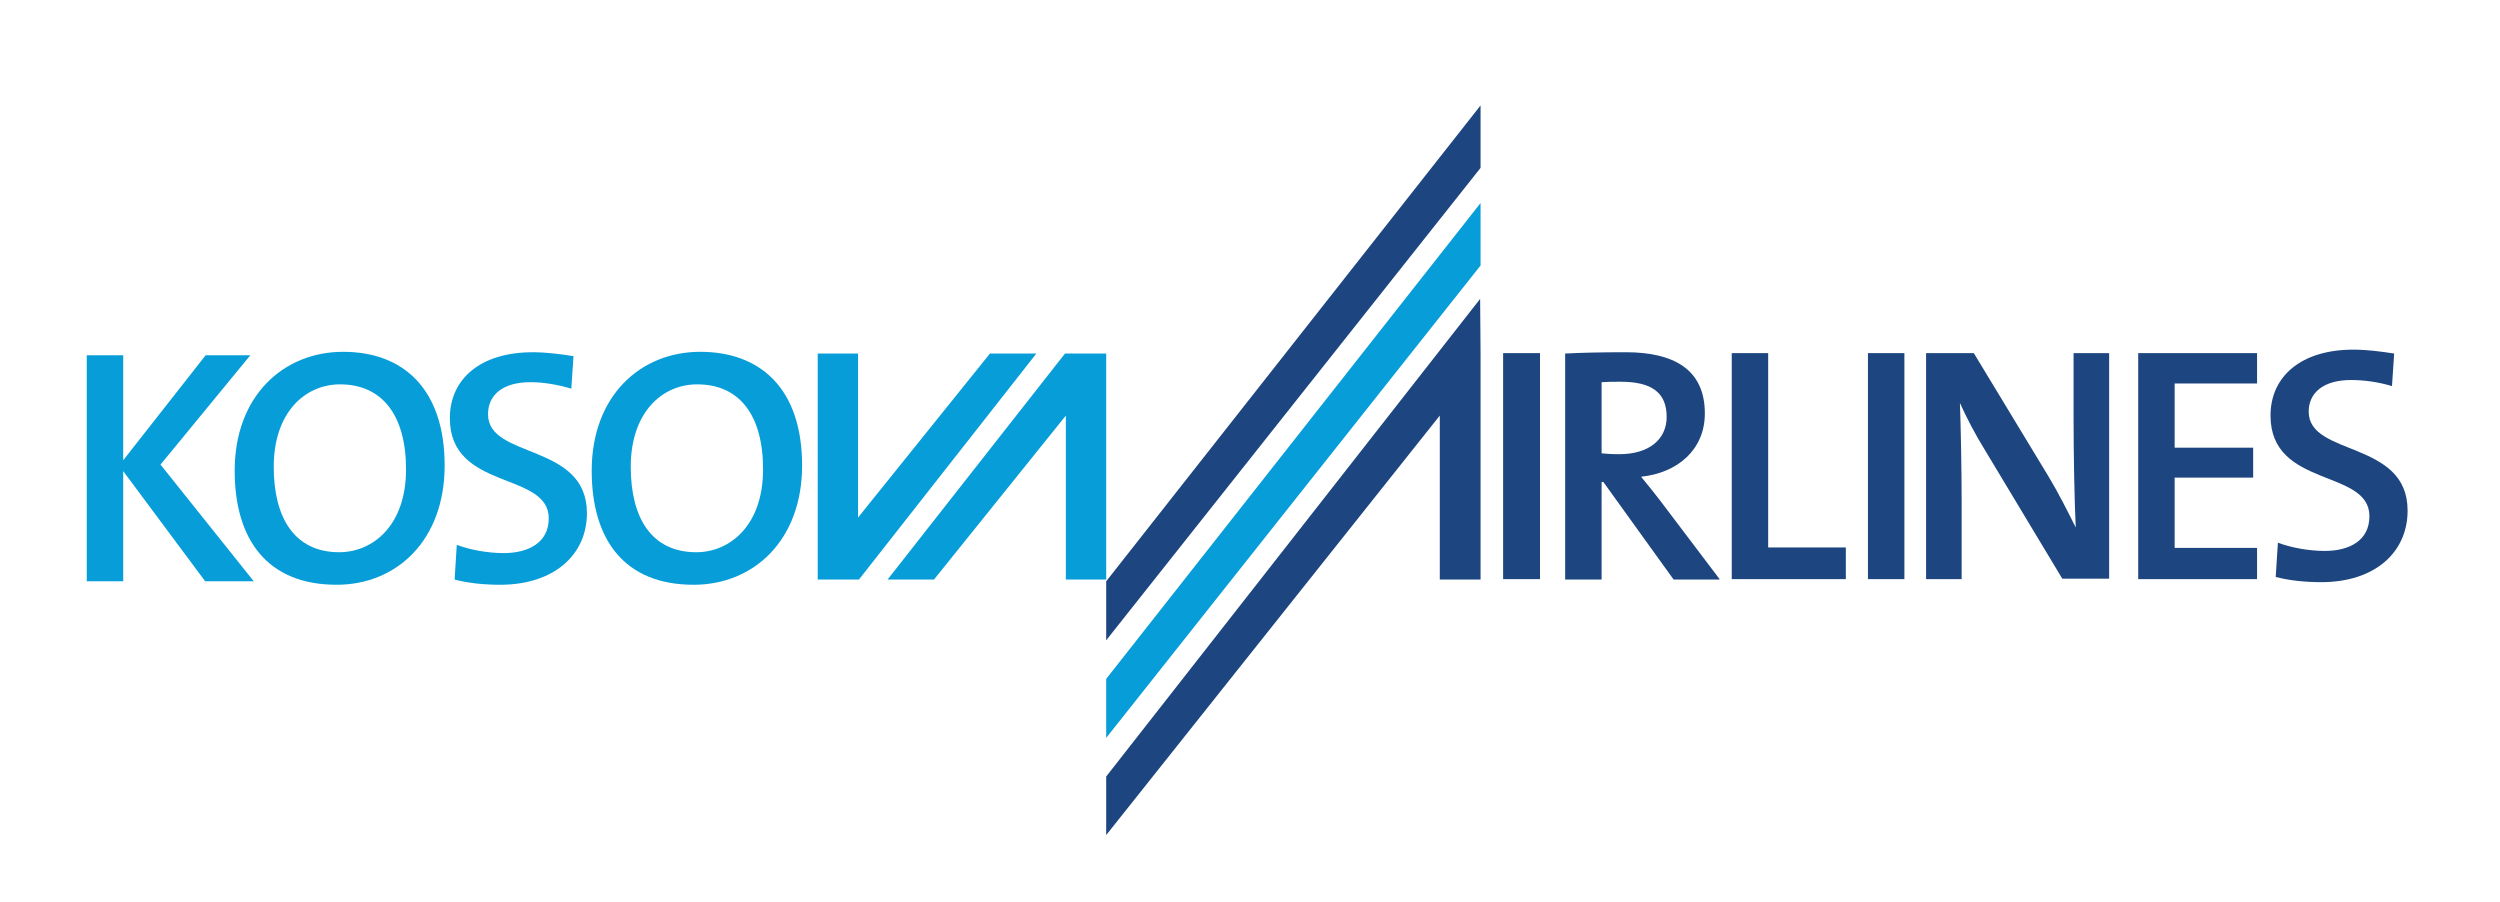 <?xml version="1.0" encoding="utf-8"?>
<!-- Generator: Adobe Illustrator 18.0.0, SVG Export Plug-In . SVG Version: 6.00 Build 0)  -->
<!DOCTYPE svg PUBLIC "-//W3C//DTD SVG 1.1//EN" "http://www.w3.org/Graphics/SVG/1.1/DTD/svg11.dtd">
<svg version="1.1" id="Layer_1" xmlns="http://www.w3.org/2000/svg" xmlns:xlink="http://www.w3.org/1999/xlink" x="0px" y="0px"
	 viewBox="0 0 576.3 207.9" enable-background="new 0 0 576.3 207.9" xml:space="preserve">
<g>
	<g>
		<polygon fill="#1D4580" points="346.5,81.4 355,81.4 355,133.5 346.5,133.5 346.5,81.4 		"/>
		<path fill-rule="evenodd" clip-rule="evenodd" fill="#1D4580" d="M396.4,133.5l-13.7-18.1c-1.3-1.7-2.9-3.7-4.4-5.5
			c8.5-0.9,14.7-6.3,14.7-14.6c0-10.3-7.4-14.1-18.2-14.1c-5.9,0-10.2,0.1-14,0.3v52.1h8.4v-22.5h0.4l16.2,22.5H396.4L396.4,133.5z
			 M384.2,96.1c0,5.2-4.1,8.6-10.9,8.6c-1.8,0-3.3-0.1-4.1-0.2V88.1c1.3-0.1,2.8-0.1,4.4-0.1C380.6,88,384.2,90.4,384.2,96.1
			L384.2,96.1z"/>
		<polygon fill="#1D4580" points="425.5,133.5 425.5,126.2 407.6,126.2 407.6,81.4 399.2,81.4 399.2,133.5 425.5,133.5 		"/>
		<polygon fill="#1D4580" points="430.6,81.4 439,81.4 439,133.5 430.6,133.5 430.6,81.4 		"/>
		<path fill="#1D4580" d="M486.2,133.5V81.4h-8.2v15.4c0,7.6,0.2,18.8,0.5,24.8c-1.9-3.8-4-8-6.3-11.8l-17.2-28.4h-11v52.1h8.2V116
			c0-7.4-0.2-18-0.4-23.1c1.6,3.5,3.5,7.2,5.8,10.9l17.8,29.6H486.2L486.2,133.5z"/>
		<polygon fill="#1D4580" points="520.3,133.5 520.3,126.3 501.3,126.3 501.3,110.1 519.4,110.1 519.4,103.2 501.3,103.2 
			501.3,88.4 520.3,88.4 520.3,81.4 492.9,81.4 492.9,133.5 520.3,133.5 		"/>
		<path fill="#1D4580" d="M555,117.7c0-16.3-22.8-12.4-22.8-22.8c0-4.3,3.3-7.3,9.8-7.3c3.1,0,6.4,0.5,9.4,1.4l0.5-7.5
			c-3.2-0.5-6.3-0.9-9.4-0.9c-12.1,0-19.1,6.2-19.1,15.2c0,16.8,22.8,12.2,22.8,23.2c0,5.6-4.6,8-10.3,8c-3.8,0-7.9-0.8-10.8-1.9
			l-0.5,7.9c3,0.8,6.7,1.2,10.5,1.2C547.5,134.2,555,127.3,555,117.7L555,117.7z"/>
		<polygon fill="#069DD8" points="58.5,134 37,107.1 57.7,81.9 47.4,81.9 28.4,106.1 28.4,81.9 20,81.9 20,134 28.4,134 28.4,108.6 
			47.3,134 58.5,134 		"/>
		<path fill-rule="evenodd" clip-rule="evenodd" fill="#069DD8" d="M102.5,107.3c0-17.5-9.4-26.2-23.4-26.2c-13.7,0-25,10.1-25,27.4
			c0,16,7.6,26.3,23.5,26.3C91.4,134.8,102.5,124.6,102.5,107.3L102.5,107.3z M93.6,108.2c0,13-7.7,19.1-15.4,19.1
			c-10.3,0-15.1-7.9-15.1-19.7c0-12.5,7.2-19,15.3-19C88,88.6,93.6,95.6,93.6,108.2L93.6,108.2z"/>
		<path fill="#069DD8" d="M135.3,118.3c0-16.3-22.8-12.4-22.8-22.8c0-4.4,3.3-7.4,9.8-7.4c3.1,0,6.4,0.6,9.4,1.5l0.5-7.5
			c-3.2-0.5-6.3-0.9-9.4-0.9c-12.1,0-19.1,6.2-19.1,15.2c0,16.8,22.8,12.2,22.8,23.1c0,5.6-4.7,8-10.4,8c-3.8,0-7.9-0.8-10.8-1.9
			l-0.5,8c3,0.8,6.7,1.2,10.5,1.2C127.7,134.8,135.3,127.9,135.3,118.3L135.3,118.3z"/>
		<path fill-rule="evenodd" clip-rule="evenodd" fill="#069DD8" d="M184.9,107.3c0-17.5-9.4-26.2-23.5-26.2c-13.7,0-25,10.1-25,27.4
			c0,16,7.6,26.3,23.5,26.3C173.7,134.8,184.9,124.6,184.9,107.3L184.9,107.3z M175.9,108.2c0,13-7.7,19.1-15.4,19.1
			c-10.3,0-15.1-7.9-15.1-19.7c0-12.5,7.2-19,15.3-19C170.4,88.6,175.9,95.6,175.9,108.2L175.9,108.2z"/>
		<polygon fill="#069DD8" points="255,133.6 255,81.5 245.5,81.5 204.6,133.6 215.3,133.6 245.7,95.8 245.7,133.6 255,133.6 		"/>
		<polygon fill="#069DD8" points="188.5,81.5 188.5,133.6 198,133.6 238.9,81.5 228.2,81.5 197.8,119.3 197.8,81.5 188.5,81.5 		"/>
		<polygon fill="#1D4580" points="341.3,133.6 331.9,133.6 331.9,95.8 255,192.5 255,179 341.2,68.9 341.3,81.5 341.3,133.6 		"/>
		<polygon fill="#1D4580" points="341.3,38.7 255,147.6 255,134 341.3,24.3 341.3,38.7 		"/>
		<polygon fill="#069DD8" points="341.3,61.2 255,170.1 255,156.5 341.3,46.8 341.3,61.2 		"/>
	</g>
</g>
</svg>
